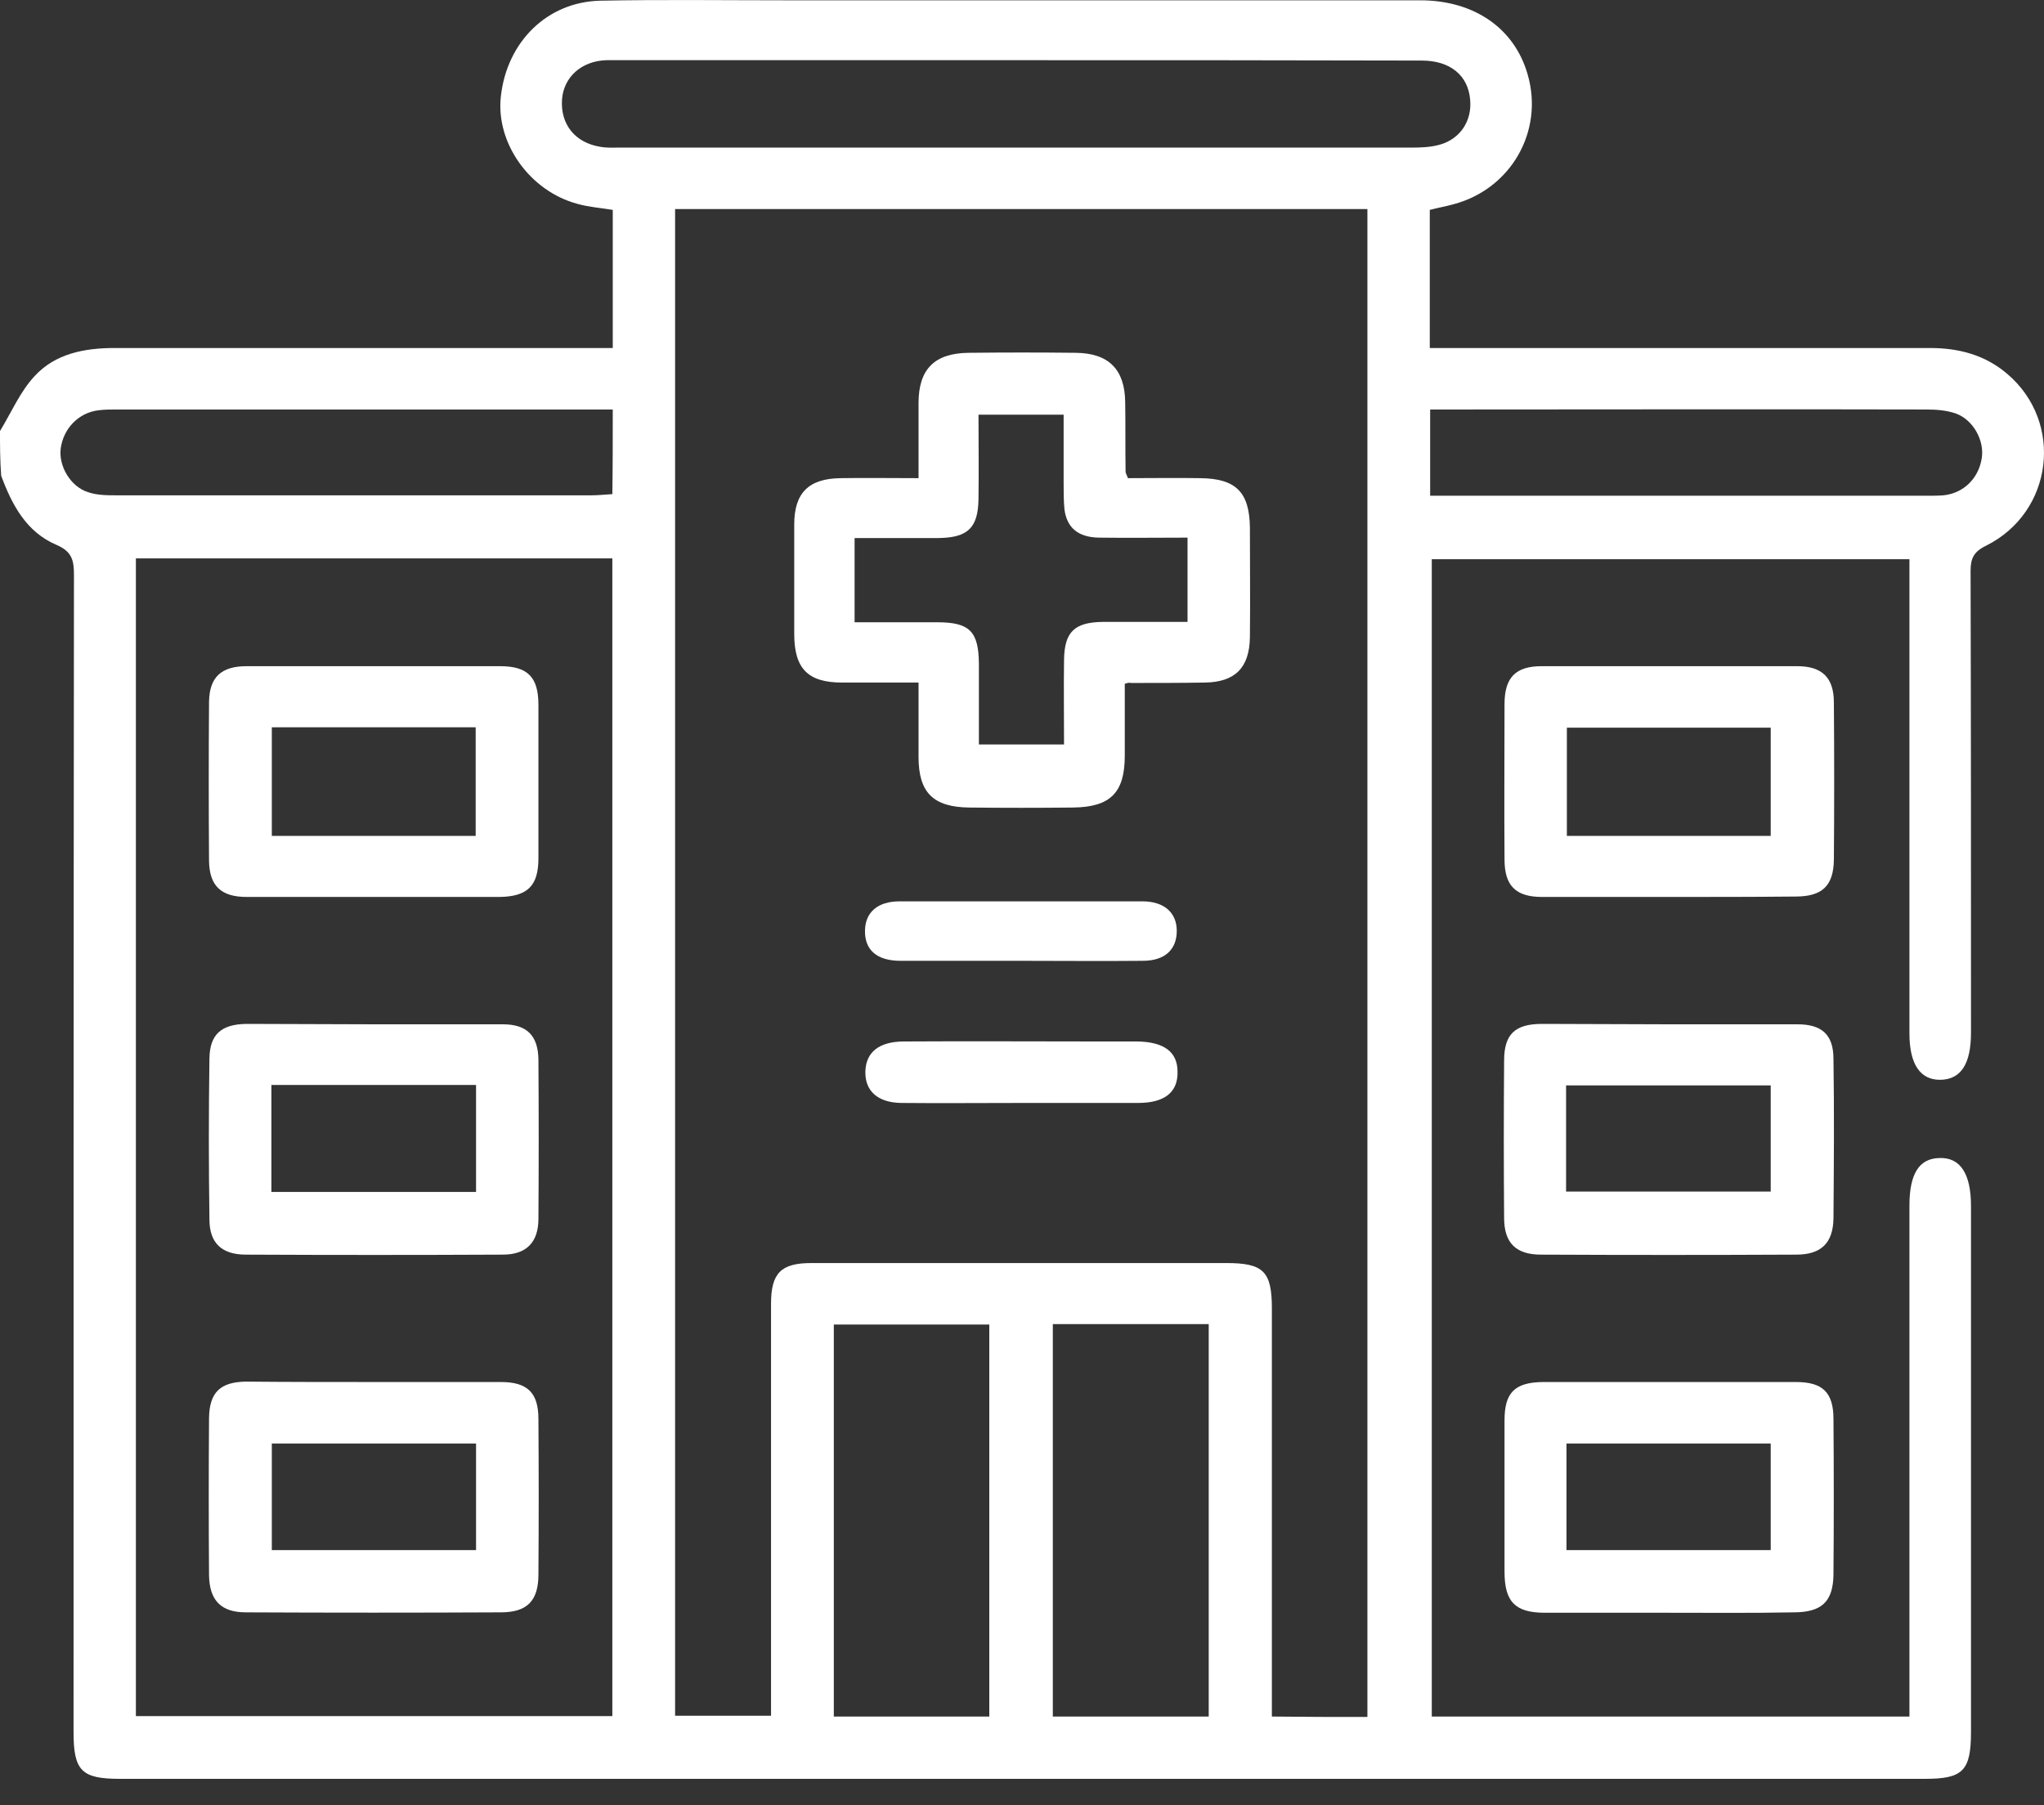 <svg width="60" height="53" viewBox="0 0 60 53" fill="none" xmlns="http://www.w3.org/2000/svg">
<rect x="0" y="0" width="60" height="53" fill="#333333" stroke="none"/>
<path d="M0 12.655C0.329 12.116 0.587 11.506 1.009 11.049C1.619 10.381 2.476 10.217 3.367 10.217C7.99 10.217 12.613 10.217 17.248 10.217C17.483 10.217 17.706 10.217 17.987 10.217C17.987 8.834 17.987 7.498 17.987 6.162C17.635 6.103 17.283 6.08 16.954 5.986C15.546 5.611 14.549 4.193 14.702 2.833C14.878 1.227 16.063 0.055 17.623 0.02C19.442 -0.015 21.249 0.009 23.068 0.009C29.274 0.009 35.481 0.009 41.688 0.009C43.272 0.009 44.457 0.829 44.844 2.189C45.325 3.853 44.352 5.552 42.662 5.998C42.451 6.056 42.251 6.091 41.97 6.162C41.97 6.818 41.97 7.498 41.97 8.166C41.97 8.822 41.97 9.479 41.97 10.217C42.251 10.217 42.486 10.217 42.709 10.217C47.355 10.217 52.002 10.217 56.648 10.217C57.493 10.217 58.267 10.416 58.924 10.979C60.59 12.397 60.274 15.034 58.303 16.019C57.939 16.195 57.845 16.394 57.845 16.757C57.857 21.281 57.857 25.805 57.857 30.318C57.857 31.232 57.563 31.689 56.965 31.701C56.367 31.713 56.05 31.244 56.05 30.341C56.05 25.934 56.05 21.527 56.05 17.132C56.05 16.898 56.05 16.675 56.05 16.417C51.345 16.417 46.71 16.417 42.029 16.417C42.029 27.739 42.029 39.05 42.029 50.395C46.675 50.395 51.321 50.395 56.05 50.395C56.05 50.161 56.05 49.938 56.05 49.715C56.05 44.945 56.05 40.163 56.05 35.393C56.05 34.467 56.331 34.01 56.93 33.998C57.54 33.975 57.857 34.455 57.857 35.405C57.857 40.55 57.857 45.695 57.857 50.841C57.857 51.989 57.622 52.224 56.507 52.224C38.849 52.224 21.178 52.224 3.52 52.224C2.394 52.224 2.159 51.989 2.159 50.852C2.159 39.53 2.159 28.208 2.171 16.886C2.171 16.464 2.124 16.195 1.654 15.995C0.774 15.62 0.352 14.823 0.035 13.968C5.72772e-06 13.511 0 13.077 0 12.655ZM40.139 50.407C40.139 35.604 40.139 20.871 40.139 6.138C33.334 6.138 26.576 6.138 19.817 6.138C19.817 20.918 19.817 35.639 19.817 50.372C20.768 50.372 21.683 50.372 22.633 50.372C22.633 50.09 22.633 49.856 22.633 49.622C22.633 45.836 22.633 42.062 22.633 38.276C22.633 37.374 22.927 37.081 23.819 37.081C27.878 37.081 31.938 37.081 35.998 37.081C37.089 37.081 37.335 37.327 37.335 38.417C37.335 42.179 37.335 45.941 37.335 49.704C37.335 49.926 37.335 50.149 37.335 50.395C38.309 50.407 39.201 50.407 40.139 50.407ZM3.989 16.394C3.989 27.774 3.989 39.073 3.989 50.383C8.683 50.383 13.329 50.383 17.975 50.383C17.975 39.026 17.975 27.716 17.975 16.394C13.294 16.394 8.659 16.394 3.989 16.394ZM29.849 1.767C26.013 1.767 22.164 1.767 18.327 1.767C18.151 1.767 17.975 1.767 17.799 1.767C17.072 1.79 16.544 2.259 16.497 2.927C16.45 3.654 16.884 4.193 17.623 4.31C17.811 4.345 18.011 4.333 18.21 4.333C25.954 4.333 33.698 4.333 41.442 4.333C41.712 4.333 41.993 4.322 42.251 4.251C42.861 4.087 43.214 3.548 43.155 2.927C43.096 2.212 42.568 1.778 41.735 1.778C37.769 1.767 33.803 1.767 29.849 1.767ZM24.476 50.395C26.036 50.395 27.526 50.395 29.04 50.395C29.04 46.539 29.04 42.718 29.04 38.886C27.491 38.886 25.989 38.886 24.476 38.886C24.476 42.742 24.476 46.551 24.476 50.395ZM30.905 50.395C32.466 50.395 33.956 50.395 35.481 50.395C35.481 46.539 35.481 42.718 35.481 38.874C33.944 38.874 32.431 38.874 30.905 38.874C30.905 42.73 30.905 46.539 30.905 50.395ZM17.987 12.022C17.764 12.022 17.576 12.022 17.389 12.022C12.731 12.022 8.072 12.022 3.414 12.022C3.238 12.022 3.062 12.022 2.886 12.046C2.311 12.116 1.866 12.573 1.783 13.159C1.713 13.675 2.065 14.284 2.581 14.448C2.851 14.542 3.156 14.542 3.438 14.542C8.072 14.542 12.719 14.542 17.353 14.542C17.565 14.542 17.764 14.519 17.975 14.507C17.987 13.675 17.987 12.878 17.987 12.022ZM41.981 14.554C42.205 14.554 42.38 14.554 42.545 14.554C47.226 14.554 51.896 14.554 56.578 14.554C56.73 14.554 56.895 14.554 57.047 14.542C57.634 14.483 58.08 14.05 58.173 13.452C58.255 12.936 57.927 12.327 57.411 12.139C57.141 12.046 56.836 12.022 56.554 12.022C51.896 12.01 47.238 12.022 42.58 12.022C42.392 12.022 42.205 12.022 41.981 12.022C41.981 12.878 41.981 13.663 41.981 14.554Z" fill="white"/>
<path d="M48.974 47.348C47.766 47.348 46.557 47.348 45.349 47.348C44.469 47.348 44.164 47.02 44.164 46.141C44.164 44.664 44.164 43.175 44.164 41.699C44.164 40.878 44.469 40.585 45.29 40.574C47.766 40.574 50.242 40.574 52.717 40.574C53.504 40.574 53.82 40.878 53.82 41.663C53.832 43.187 53.832 44.699 53.82 46.223C53.809 47.02 53.48 47.336 52.647 47.336C51.438 47.36 50.206 47.348 48.974 47.348ZM51.978 45.508C51.978 44.429 51.978 43.41 51.978 42.379C49.96 42.379 47.977 42.379 45.983 42.379C45.983 43.433 45.983 44.453 45.983 45.508C47.989 45.508 49.972 45.508 51.978 45.508Z" fill="white"/>
<path d="M49.01 26.333C47.766 26.333 46.511 26.333 45.267 26.333C44.492 26.333 44.164 26.005 44.164 25.231C44.152 23.707 44.164 22.196 44.164 20.672C44.164 19.887 44.492 19.558 45.255 19.558C47.754 19.558 50.254 19.558 52.753 19.558C53.48 19.558 53.832 19.887 53.832 20.625C53.844 22.16 53.844 23.707 53.832 25.243C53.82 26.017 53.48 26.321 52.706 26.321C51.474 26.333 50.242 26.333 49.01 26.333ZM51.978 24.54C51.978 23.438 51.978 22.395 51.978 21.363C49.96 21.363 47.977 21.363 45.994 21.363C45.994 22.442 45.994 23.485 45.994 24.54C48.001 24.54 49.972 24.54 51.978 24.54Z" fill="white"/>
<path d="M49.022 30.072C50.265 30.072 51.521 30.072 52.764 30.072C53.48 30.072 53.82 30.376 53.82 31.091C53.844 32.65 53.832 34.209 53.82 35.768C53.809 36.495 53.457 36.834 52.729 36.834C50.23 36.846 47.731 36.846 45.232 36.834C44.492 36.834 44.152 36.483 44.152 35.756C44.14 34.221 44.14 32.674 44.152 31.138C44.152 30.365 44.469 30.06 45.267 30.06C46.522 30.06 47.778 30.072 49.022 30.072ZM45.971 34.983C48.024 34.983 50.007 34.983 51.978 34.983C51.978 33.893 51.978 32.873 51.978 31.865C49.96 31.865 47.977 31.865 45.971 31.865C45.971 32.92 45.971 33.939 45.971 34.983Z" fill="white"/>
<path d="M33.017 20.074C33.017 20.789 33.017 21.481 33.017 22.184C33.017 23.274 32.595 23.696 31.492 23.708C30.483 23.719 29.462 23.719 28.453 23.708C27.385 23.696 26.963 23.262 26.963 22.219C26.963 21.516 26.963 20.824 26.963 20.039C26.189 20.039 25.461 20.039 24.722 20.039C23.713 20.039 23.314 19.629 23.314 18.609C23.314 17.543 23.314 16.464 23.314 15.398C23.314 14.472 23.736 14.05 24.675 14.038C25.414 14.026 26.153 14.038 26.963 14.038C26.963 13.265 26.963 12.55 26.963 11.835C26.963 10.838 27.432 10.37 28.43 10.358C29.486 10.346 30.542 10.346 31.586 10.358C32.548 10.37 33.017 10.85 33.029 11.8C33.041 12.479 33.029 13.159 33.041 13.851C33.041 13.886 33.064 13.921 33.111 14.038C33.792 14.038 34.519 14.026 35.235 14.038C36.279 14.05 36.678 14.448 36.69 15.492C36.69 16.558 36.702 17.636 36.69 18.703C36.678 19.605 36.256 20.027 35.364 20.039C34.636 20.051 33.921 20.051 33.193 20.051C33.158 20.039 33.135 20.039 33.017 20.074ZM25.086 18.269C25.919 18.269 26.717 18.269 27.514 18.269C28.465 18.269 28.723 18.539 28.735 19.477C28.735 20.273 28.735 21.059 28.735 21.856C29.603 21.856 30.389 21.856 31.234 21.856C31.234 21 31.222 20.192 31.234 19.371C31.246 18.551 31.539 18.269 32.372 18.258C33.205 18.258 34.038 18.258 34.859 18.258C34.859 17.39 34.859 16.605 34.859 15.784C33.968 15.784 33.111 15.796 32.255 15.784C31.645 15.773 31.316 15.492 31.246 14.952C31.222 14.706 31.222 14.448 31.222 14.191C31.222 13.523 31.222 12.843 31.222 12.175C30.342 12.175 29.568 12.175 28.723 12.175C28.723 13.018 28.735 13.827 28.723 14.648C28.711 15.503 28.406 15.784 27.55 15.796C26.74 15.796 25.919 15.796 25.086 15.796C25.086 16.628 25.086 17.402 25.086 18.269Z" fill="white"/>
<path d="M29.955 32.381C28.782 32.381 27.62 32.392 26.447 32.381C25.766 32.369 25.391 32.029 25.402 31.466C25.414 30.892 25.801 30.576 26.541 30.576C28.43 30.564 30.319 30.576 32.208 30.576C32.595 30.576 32.982 30.576 33.381 30.576C34.167 30.587 34.566 30.881 34.566 31.466C34.578 32.064 34.191 32.381 33.404 32.381C32.255 32.381 31.105 32.381 29.955 32.381Z" fill="white"/>
<path d="M29.943 28.208C28.77 28.208 27.608 28.208 26.435 28.208C25.743 28.208 25.379 27.892 25.391 27.317C25.402 26.778 25.766 26.462 26.412 26.462C28.782 26.462 31.163 26.462 33.534 26.462C34.167 26.462 34.543 26.79 34.543 27.329C34.543 27.88 34.191 28.208 33.545 28.208C32.36 28.22 31.152 28.208 29.943 28.208Z" fill="white"/>
<path d="M10.959 40.574C12.203 40.574 13.458 40.574 14.702 40.574C15.488 40.574 15.805 40.89 15.805 41.664C15.816 43.187 15.816 44.699 15.805 46.223C15.805 46.996 15.476 47.336 14.702 47.336C12.203 47.348 9.715 47.348 7.216 47.336C6.488 47.336 6.148 46.985 6.136 46.246C6.125 44.711 6.125 43.176 6.136 41.629C6.148 40.878 6.465 40.574 7.216 40.562C8.46 40.574 9.703 40.574 10.959 40.574ZM7.979 42.379C7.979 43.457 7.979 44.477 7.979 45.508C9.997 45.508 11.968 45.508 13.974 45.508C13.974 44.453 13.974 43.433 13.974 42.379C11.968 42.379 9.997 42.379 7.979 42.379Z" fill="white"/>
<path d="M10.982 26.333C9.739 26.333 8.483 26.333 7.239 26.333C6.5 26.333 6.148 26.017 6.136 25.278C6.125 23.719 6.125 22.16 6.136 20.602C6.148 19.875 6.5 19.558 7.239 19.558C9.715 19.558 12.191 19.558 14.678 19.558C15.488 19.558 15.805 19.875 15.805 20.695C15.805 22.196 15.805 23.696 15.805 25.196C15.805 26.005 15.488 26.321 14.666 26.333C13.435 26.333 12.214 26.333 10.982 26.333ZM7.979 24.54C10.008 24.54 11.968 24.54 13.963 24.54C13.963 23.461 13.963 22.407 13.963 21.352C11.944 21.352 9.985 21.352 7.979 21.352C7.979 22.418 7.979 23.45 7.979 24.54Z" fill="white"/>
<path d="M11.018 30.072C12.261 30.072 13.517 30.072 14.76 30.072C15.464 30.072 15.793 30.4 15.805 31.103C15.816 32.662 15.816 34.221 15.805 35.78C15.805 36.471 15.453 36.834 14.76 36.834C12.249 36.846 9.727 36.846 7.216 36.834C6.512 36.834 6.148 36.495 6.148 35.803C6.125 34.221 6.125 32.65 6.148 31.068C6.16 30.365 6.5 30.072 7.228 30.06C8.483 30.06 9.75 30.072 11.018 30.072ZM7.967 34.994C10.008 34.994 11.991 34.994 13.974 34.994C13.974 33.916 13.974 32.896 13.974 31.853C11.956 31.853 9.973 31.853 7.967 31.853C7.967 32.92 7.967 33.939 7.967 34.994Z" fill="white"/>
</svg>
